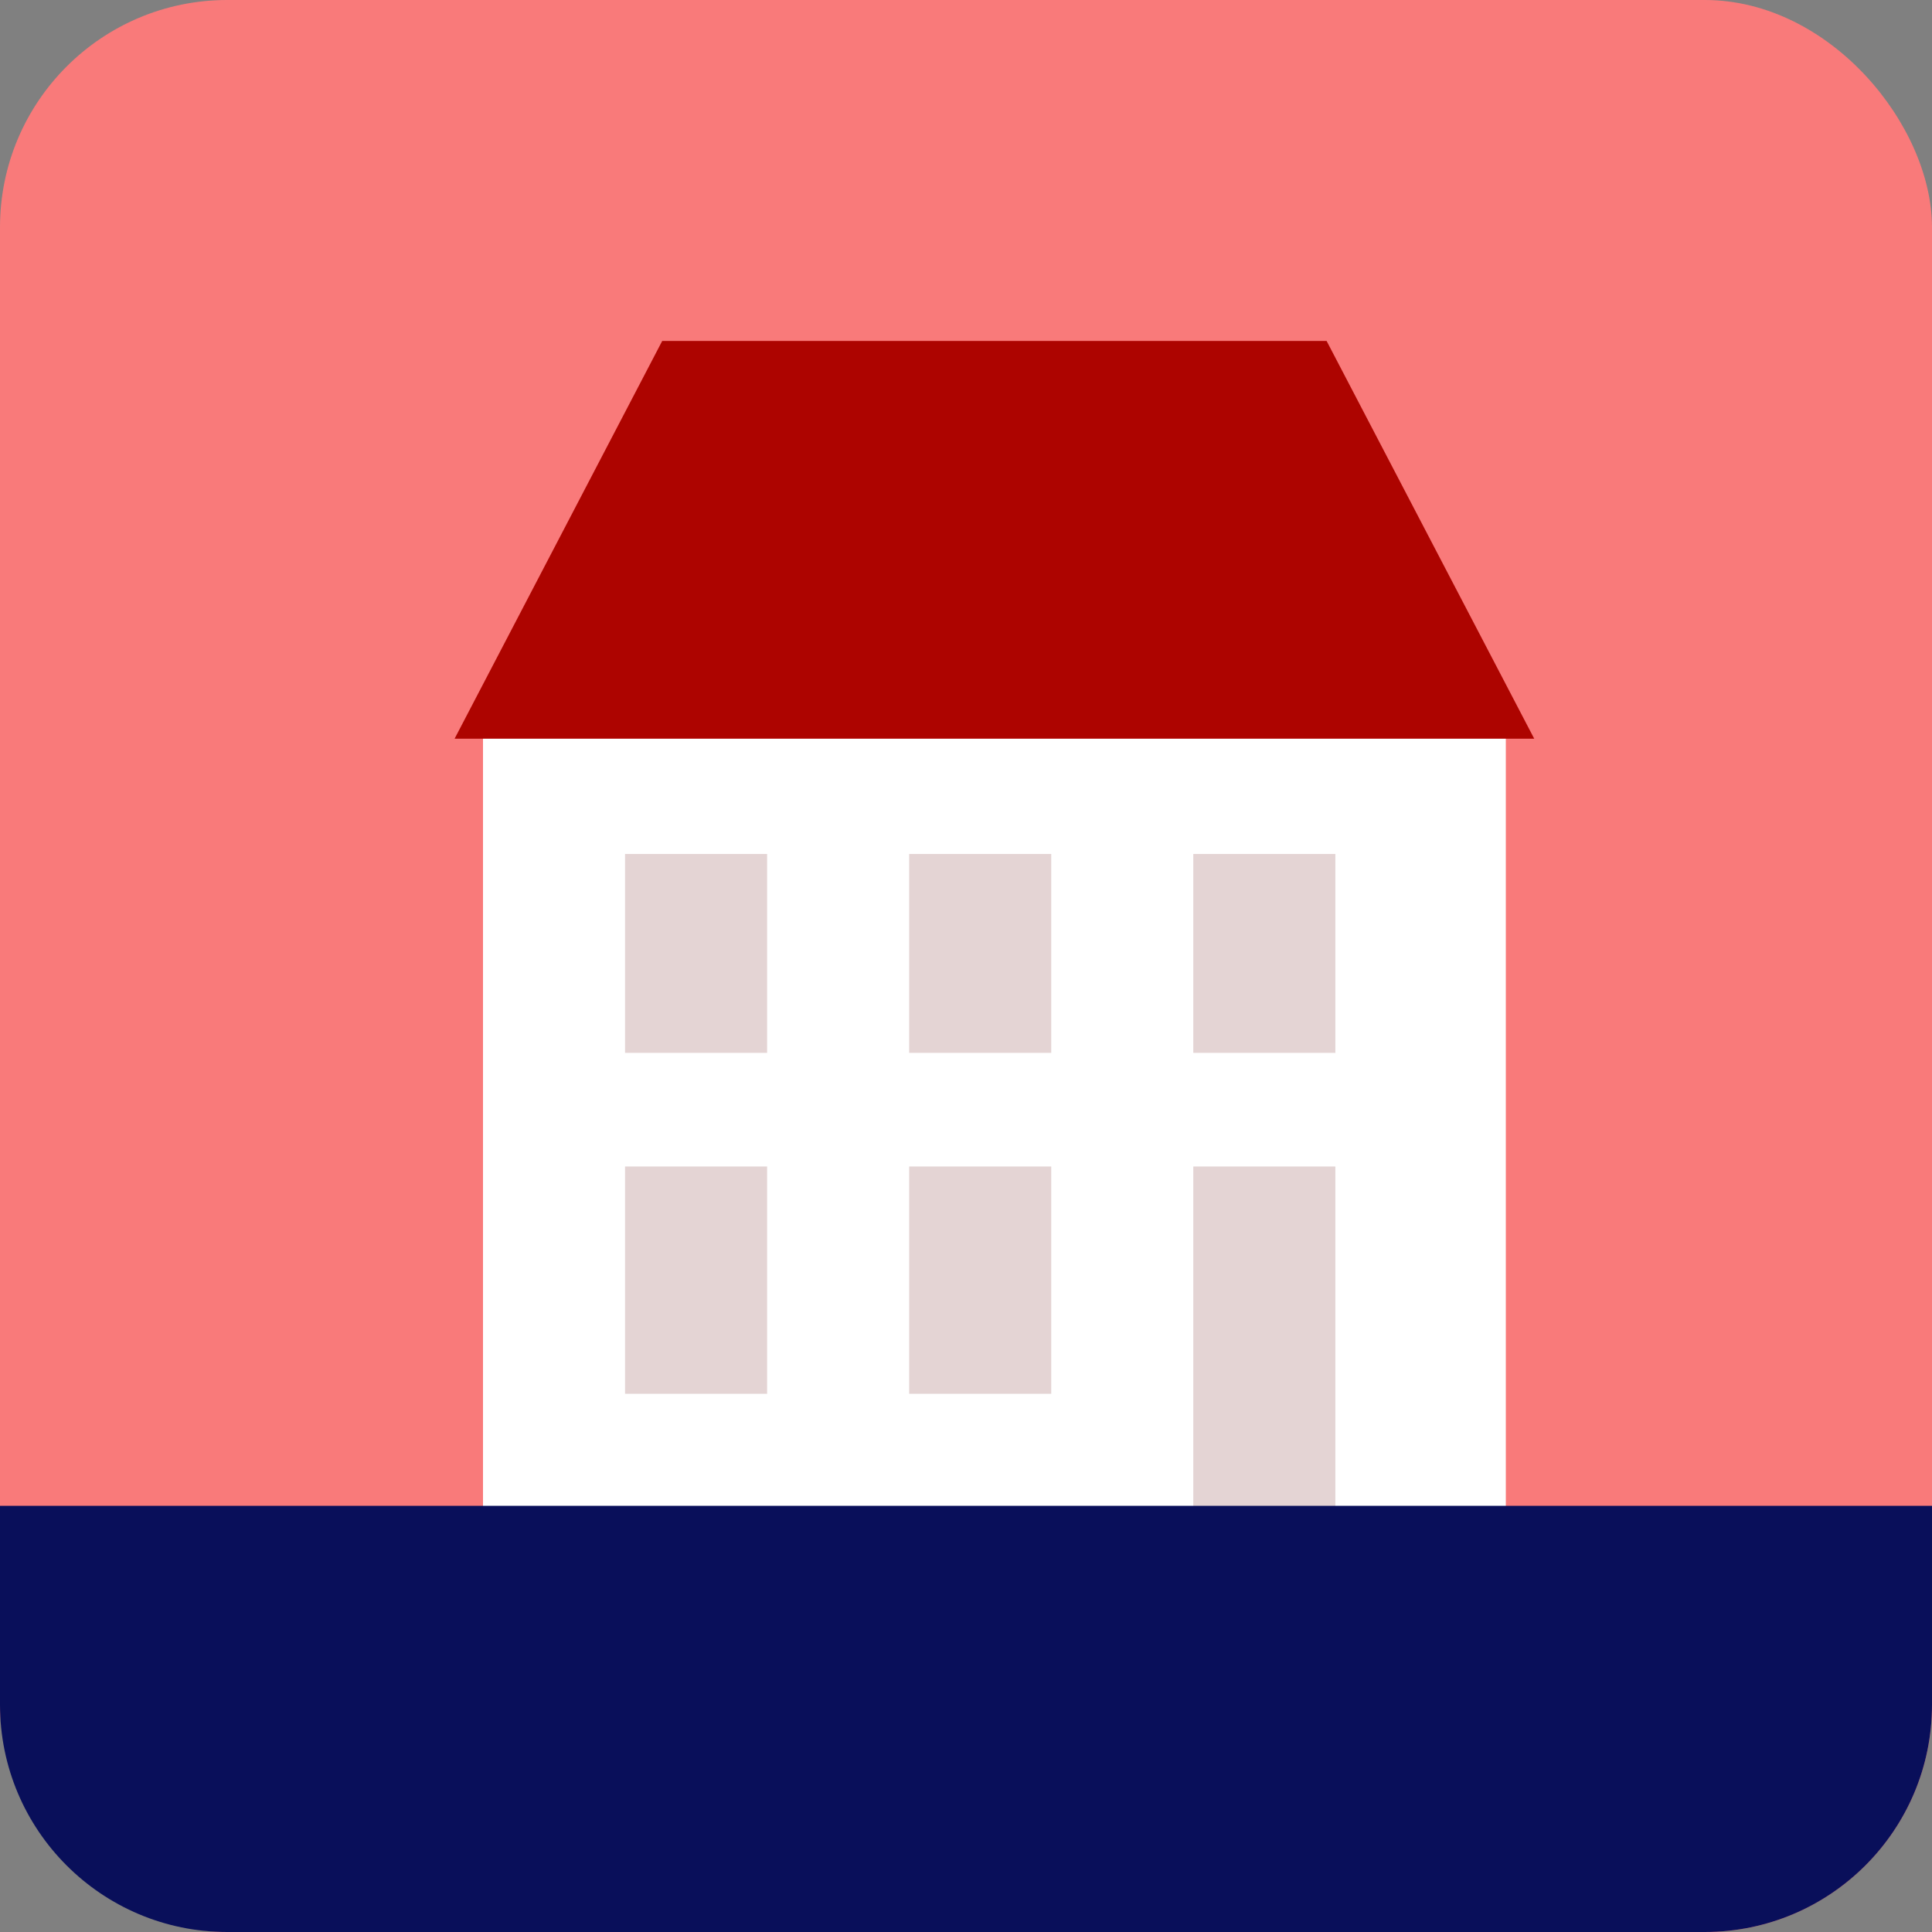 <svg width="68" height="68" viewBox="0 0 68 68" fill="none" xmlns="http://www.w3.org/2000/svg">
<rect x="0" y="0" width="68" height="68" fill="#808080" stroke="none"/>
<rect width="68" height="68" rx="8" fill="#F97A7A"/>
<rect x="17" y="25.057" width="36" height="28" fill="white"/>
<path fill-rule="evenodd" clip-rule="evenodd" d="M16 26L23.308 12H35H46.692L54 26H35H16Z" fill="#AD0400"/>
<rect x="22" y="30.057" width="5" height="7" fill="#E4D4D4"/>
<rect x="22" y="41.057" width="5" height="8" fill="#E4D4D4"/>
<rect x="32" y="30.057" width="5" height="7" fill="#E4D4D4"/>
<rect x="32" y="41.057" width="5" height="8" fill="#E4D4D4"/>
<rect x="42" y="30.057" width="5" height="7" fill="#E4D4D4"/>
<rect x="42" y="41.057" width="5" height="12" fill="#E4D4D4"/>
<path d="M0 53H68V60C68 64.418 64.418 68 60 68H8C3.582 68 0 64.418 0 60V53Z" fill="#090F5A"/>
</svg>
